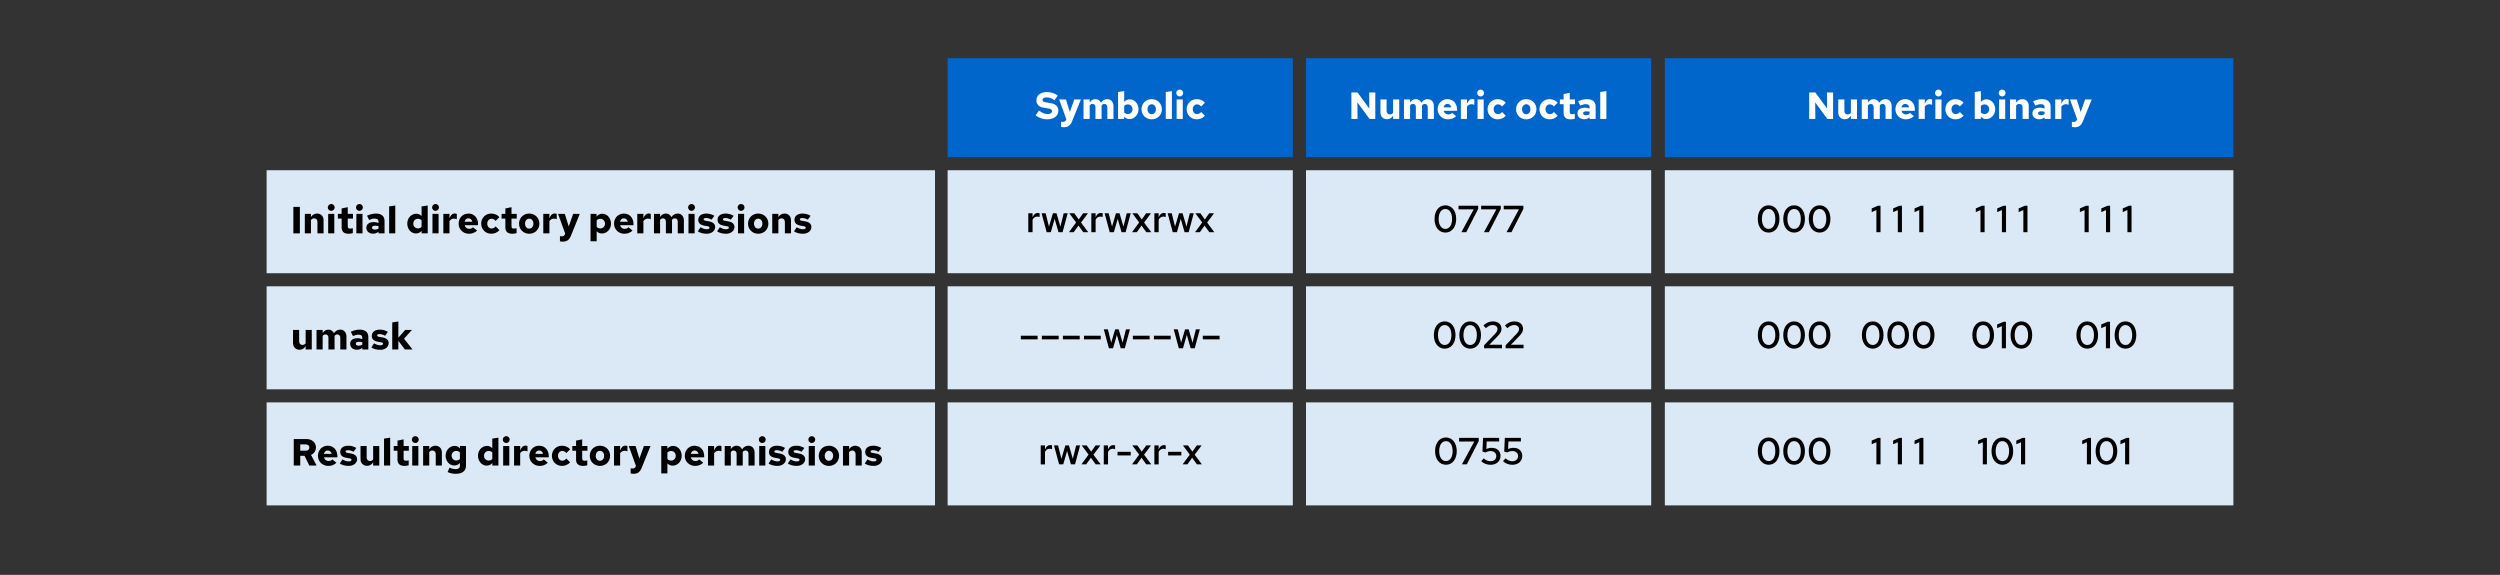 <?xml version="1.0" encoding="UTF-8"?>
<svg id="uuid-f5803be9-4a01-4645-b1e4-df9f7aa25c1b" data-name="Layer 1" xmlns="http://www.w3.org/2000/svg" width="595.276" height="136.889" viewBox="0 0 595.276 136.889">
  <rect x="0" y="0" width="595.276" height="136.889" fill="#333333" stroke="none"/>
  <defs>
    <style>
      .uuid-2012c5b2-14c8-4f29-b726-b9af5cc392a8 {
        fill: #06c;
      }

      .uuid-f9e16466-c1eb-4262-a229-f44938c4d805 {
        fill: #fff;
      }

      .uuid-9f588340-1b85-416b-88c8-f52c2b9d25b6 {
        fill: #dbe8f5;
      }
    </style>
  </defs>
  <rect class="uuid-2012c5b2-14c8-4f29-b726-b9af5cc392a8" x="225.637" y="13.859" width="82.195" height="23.559"/>
  <g>
    <path class="uuid-f9e16466-c1eb-4262-a229-f44938c4d805" d="m246.592,27.468l.792-1.143c.873.612,1.422.837,2.043.837.666,0,1.071-.271,1.071-.667,0-.369-.216-.549-.828-.657l-1.341-.234c-1-.171-1.548-.801-1.548-1.692,0-1.225.936-1.99,2.502-1.99.972,0,1.936.315,2.584.828l-.783,1.125c-.612-.468-1.215-.693-1.882-.693-.612,0-.963.252-.963.594,0,.324.207.486.711.576l1.26.216c1.18.198,1.801.819,1.801,1.782,0,1.233-1.044,2.071-2.692,2.071-1,0-1.891-.333-2.728-.955Z"/>
    <path class="uuid-f9e16466-c1eb-4262-a229-f44938c4d805" d="m252.649,30.223v-1.224c.108.018.261.036.432.036.396,0,.612-.162.756-.468l.072-.153-1.71-4.735h1.611l.927,2.998,1.062-2.998h1.575l-2.088,5.167c-.432,1.062-.963,1.45-2.035,1.45-.171,0-.405-.027-.603-.072Z"/>
    <path class="uuid-f9e16466-c1eb-4262-a229-f44938c4d805" d="m258.005,23.678h1.458v.738c.342-.531.811-.81,1.377-.81.604,0,1.081.333,1.306.864.36-.558.882-.864,1.521-.864.855,0,1.458.675,1.458,1.629v3.088h-1.458v-2.8c0-.468-.279-.774-.693-.774-.27,0-.486.108-.675.351v3.223h-1.458v-2.8c0-.468-.279-.774-.693-.774-.27,0-.495.117-.685.36v3.214h-1.458v-4.646Z"/>
    <path class="uuid-f9e16466-c1eb-4262-a229-f44938c4d805" d="m266.222,21.914l1.458-.225v2.583c.306-.378.811-.621,1.36-.621,1.143,0,2.052,1.053,2.052,2.359s-.954,2.34-2.161,2.34c-.504,0-.954-.216-1.269-.594v.567h-1.44v-6.41Zm3.439,4.087c0-.657-.478-1.143-1.107-1.143-.36,0-.639.126-.874.378v1.548c.225.234.531.369.874.369.639,0,1.107-.486,1.107-1.152Z"/>
    <path class="uuid-f9e16466-c1eb-4262-a229-f44938c4d805" d="m271.81,26.01c0-1.369,1.044-2.404,2.422-2.404s2.422,1.035,2.422,2.404-1.044,2.403-2.422,2.403-2.422-1.035-2.422-2.403Zm3.421,0c0-.693-.414-1.188-1-1.188s-.999.495-.999,1.188.414,1.188.999,1.188,1-.495,1-1.188Z"/>
    <path class="uuid-f9e16466-c1eb-4262-a229-f44938c4d805" d="m277.58,21.914l1.458-.225v6.635h-1.458v-6.41Z"/>
    <path class="uuid-f9e16466-c1eb-4262-a229-f44938c4d805" d="m280.081,22.148c0-.45.369-.819.819-.819s.819.369.819.819-.369.819-.819.819-.819-.369-.819-.819Zm.09,1.53h1.458v4.646h-1.458v-4.646Z"/>
    <path class="uuid-f9e16466-c1eb-4262-a229-f44938c4d805" d="m282.556,26.01c0-1.359,1.045-2.404,2.404-2.404.765,0,1.467.306,1.936.855l-.892.892c-.297-.351-.594-.504-.99-.504-.576,0-1.009.495-1.009,1.162s.433,1.161,1.009,1.161c.396,0,.693-.153.99-.504l.892.891c-.469.549-1.171.855-1.936.855-1.359,0-2.404-1.044-2.404-2.403Z"/>
  </g>
  <rect class="uuid-2012c5b2-14c8-4f29-b726-b9af5cc392a8" x="310.973" y="13.859" width="82.195" height="23.559"/>
  <g>
    <path class="uuid-f9e16466-c1eb-4262-a229-f44938c4d805" d="m321.781,22.022h1.459l2.8,3.817-.027-3.817h1.459v6.302h-1.369l-2.89-3.943.027,3.943h-1.459v-6.302Z"/>
    <path class="uuid-f9e16466-c1eb-4262-a229-f44938c4d805" d="m328.702,26.811v-3.133h1.459v2.71c0,.522.306.864.773.864.315,0,.567-.126.774-.387v-3.187h1.459v4.646h-1.459v-.756c-.36.541-.864.829-1.467.829-.9,0-1.54-.657-1.54-1.585Z"/>
    <path class="uuid-f9e16466-c1eb-4262-a229-f44938c4d805" d="m334.3,23.678h1.458v.738c.342-.531.811-.81,1.377-.81.604,0,1.081.333,1.306.864.36-.558.883-.864,1.521-.864.855,0,1.459.675,1.459,1.629v3.088h-1.459v-2.8c0-.468-.279-.774-.693-.774-.27,0-.486.108-.675.351v3.223h-1.459v-2.8c0-.468-.278-.774-.692-.774-.271,0-.495.117-.685.36v3.214h-1.458v-4.646Z"/>
    <path class="uuid-f9e16466-c1eb-4262-a229-f44938c4d805" d="m342.31,26.01c0-1.359,1.009-2.404,2.341-2.404,1.341,0,2.286,1.017,2.286,2.458v.315h-3.195c.135.522.558.873,1.089.873.388,0,.712-.135.919-.387l.963.801c-.604.531-1.17.747-1.953.747-1.369,0-2.449-1.053-2.449-2.403Zm3.277-.459c-.126-.495-.478-.81-.945-.81-.459,0-.783.297-.9.81h1.846Z"/>
    <path class="uuid-f9e16466-c1eb-4262-a229-f44938c4d805" d="m347.845,23.678h1.458v1.053c.297-.774.711-1.143,1.261-1.143.207.009.306.027.485.117v1.251c-.18-.09-.432-.144-.684-.144-.433,0-.828.225-1.062.576v2.935h-1.458v-4.646Z"/>
    <path class="uuid-f9e16466-c1eb-4262-a229-f44938c4d805" d="m351.733,22.148c0-.45.369-.819.819-.819s.819.369.819.819-.369.819-.819.819-.819-.369-.819-.819Zm.09,1.53h1.458v4.646h-1.458v-4.646Z"/>
    <path class="uuid-f9e16466-c1eb-4262-a229-f44938c4d805" d="m354.208,26.01c0-1.359,1.044-2.404,2.403-2.404.766,0,1.468.306,1.936.855l-.891.892c-.297-.351-.595-.504-.99-.504-.576,0-1.009.495-1.009,1.162s.433,1.161,1.009,1.161c.396,0,.693-.153.99-.504l.891.891c-.468.549-1.17.855-1.936.855-1.359,0-2.403-1.044-2.403-2.403Z"/>
    <path class="uuid-f9e16466-c1eb-4262-a229-f44938c4d805" d="m360.994,26.01c0-1.369,1.044-2.404,2.422-2.404s2.422,1.035,2.422,2.404-1.045,2.403-2.422,2.403-2.422-1.035-2.422-2.403Zm3.421,0c0-.693-.414-1.188-.999-1.188s-.999.495-.999,1.188.414,1.188.999,1.188.999-.495.999-1.188Z"/>
    <path class="uuid-f9e16466-c1eb-4262-a229-f44938c4d805" d="m366.556,26.01c0-1.359,1.044-2.404,2.403-2.404.766,0,1.468.306,1.936.855l-.891.892c-.298-.351-.595-.504-.991-.504-.576,0-1.008.495-1.008,1.162s.432,1.161,1.008,1.161c.396,0,.693-.153.991-.504l.891.891c-.468.549-1.17.855-1.936.855-1.359,0-2.403-1.044-2.403-2.403Z"/>
    <path class="uuid-f9e16466-c1eb-4262-a229-f44938c4d805" d="m372.316,26.92v-2.116h-.9v-1.125h.9v-1.287l1.458-.297v1.584h1.242v1.125h-1.242v1.828c0,.414.162.558.612.558.171,0,.306-.018.594-.099v1.179c-.27.081-.702.144-.999.144-1.099,0-1.665-.504-1.665-1.494Z"/>
    <path class="uuid-f9e16466-c1eb-4262-a229-f44938c4d805" d="m375.61,26.991c0-.855.666-1.35,1.81-1.35.333,0,.666.063,1.08.216v-.378c0-.45-.297-.675-.919-.675-.351,0-.765.099-1.305.324l-.505-1.018c.766-.342,1.45-.504,2.134-.504,1.288,0,2.035.639,2.035,1.747v2.971h-1.44v-.405c-.405.342-.793.478-1.288.478-.944,0-1.602-.576-1.602-1.405Zm2.052.441c.307,0,.586-.081.838-.234v-.594c-.271-.063-.531-.099-.802-.099-.477,0-.747.162-.747.459s.261.468.711.468Z"/>
    <path class="uuid-f9e16466-c1eb-4262-a229-f44938c4d805" d="m381.037,21.914l1.458-.225v6.635h-1.458v-6.41Z"/>
  </g>
  <rect class="uuid-2012c5b2-14c8-4f29-b726-b9af5cc392a8" x="396.417" y="13.859" width="135.375" height="23.559"/>
  <rect class="uuid-9f588340-1b85-416b-88c8-f52c2b9d25b6" x="225.637" y="40.533" width="82.195" height="24.525"/>
  <rect class="uuid-9f588340-1b85-416b-88c8-f52c2b9d25b6" x="310.973" y="40.533" width="82.195" height="24.525"/>
  <rect class="uuid-9f588340-1b85-416b-88c8-f52c2b9d25b6" x="396.417" y="40.533" width="135.375" height="24.525"/>
  <rect class="uuid-9f588340-1b85-416b-88c8-f52c2b9d25b6" x="225.637" y="68.173" width="82.195" height="24.525"/>
  <rect class="uuid-9f588340-1b85-416b-88c8-f52c2b9d25b6" x="310.973" y="68.173" width="82.195" height="24.525"/>
  <rect class="uuid-9f588340-1b85-416b-88c8-f52c2b9d25b6" x="396.417" y="68.173" width="135.375" height="24.525"/>
  <rect class="uuid-9f588340-1b85-416b-88c8-f52c2b9d25b6" x="225.637" y="95.813" width="82.195" height="24.525"/>
  <rect class="uuid-9f588340-1b85-416b-88c8-f52c2b9d25b6" x="310.973" y="95.813" width="82.195" height="24.525"/>
  <rect class="uuid-9f588340-1b85-416b-88c8-f52c2b9d25b6" x="396.417" y="95.813" width="135.375" height="24.525"/>
  <rect class="uuid-9f588340-1b85-416b-88c8-f52c2b9d25b6" x="63.483" y="40.533" width="159.154" height="24.525"/>
  <rect class="uuid-9f588340-1b85-416b-88c8-f52c2b9d25b6" x="63.483" y="68.173" width="159.154" height="24.525"/>
  <rect class="uuid-9f588340-1b85-416b-88c8-f52c2b9d25b6" x="63.483" y="95.813" width="159.154" height="24.525"/>
  <g>
    <path class="uuid-f9e16466-c1eb-4262-a229-f44938c4d805" d="m430.788,22.022h1.459l2.8,3.817-.027-3.817h1.459v6.302h-1.369l-2.89-3.943.027,3.943h-1.459v-6.302Z"/>
    <path class="uuid-f9e16466-c1eb-4262-a229-f44938c4d805" d="m437.708,26.811v-3.133h1.459v2.71c0,.522.306.864.773.864.315,0,.567-.126.774-.387v-3.187h1.459v4.646h-1.459v-.756c-.36.541-.864.829-1.467.829-.9,0-1.54-.657-1.54-1.585Z"/>
    <path class="uuid-f9e16466-c1eb-4262-a229-f44938c4d805" d="m443.307,23.678h1.458v.738c.342-.531.811-.81,1.377-.81.604,0,1.081.333,1.306.864.36-.558.883-.864,1.521-.864.855,0,1.459.675,1.459,1.629v3.088h-1.459v-2.8c0-.468-.279-.774-.693-.774-.27,0-.486.108-.675.351v3.223h-1.459v-2.8c0-.468-.278-.774-.692-.774-.271,0-.495.117-.685.36v3.214h-1.458v-4.646Z"/>
    <path class="uuid-f9e16466-c1eb-4262-a229-f44938c4d805" d="m451.317,26.01c0-1.359,1.009-2.404,2.341-2.404,1.341,0,2.286,1.017,2.286,2.458v.315h-3.195c.135.522.558.873,1.089.873.388,0,.712-.135.919-.387l.963.801c-.604.531-1.17.747-1.953.747-1.369,0-2.449-1.053-2.449-2.403Zm3.277-.459c-.126-.495-.478-.81-.945-.81-.459,0-.783.297-.9.81h1.846Z"/>
    <path class="uuid-f9e16466-c1eb-4262-a229-f44938c4d805" d="m456.852,23.678h1.458v1.053c.297-.774.711-1.143,1.261-1.143.207.009.306.027.485.117v1.251c-.18-.09-.432-.144-.684-.144-.433,0-.828.225-1.062.576v2.935h-1.458v-4.646Z"/>
    <path class="uuid-f9e16466-c1eb-4262-a229-f44938c4d805" d="m460.74,22.148c0-.45.369-.819.819-.819s.819.369.819.819-.369.819-.819.819-.819-.369-.819-.819Zm.09,1.53h1.458v4.646h-1.458v-4.646Z"/>
    <path class="uuid-f9e16466-c1eb-4262-a229-f44938c4d805" d="m463.214,26.01c0-1.359,1.044-2.404,2.403-2.404.766,0,1.468.306,1.936.855l-.891.892c-.297-.351-.595-.504-.99-.504-.576,0-1.009.495-1.009,1.162s.433,1.161,1.009,1.161c.396,0,.693-.153.99-.504l.891.891c-.468.549-1.17.855-1.936.855-1.359,0-2.403-1.044-2.403-2.403Z"/>
    <path class="uuid-f9e16466-c1eb-4262-a229-f44938c4d805" d="m470.208,21.914l1.458-.225v2.583c.307-.378.811-.621,1.36-.621,1.143,0,2.052,1.053,2.052,2.359s-.954,2.34-2.16,2.34c-.504,0-.954-.216-1.27-.594v.567h-1.44v-6.41Zm3.439,4.087c0-.657-.478-1.143-1.107-1.143-.36,0-.64.126-.874.378v1.548c.226.234.531.369.874.369.639,0,1.107-.486,1.107-1.152Z"/>
    <path class="uuid-f9e16466-c1eb-4262-a229-f44938c4d805" d="m475.914,22.148c0-.45.369-.819.819-.819s.819.369.819.819-.369.819-.819.819-.819-.369-.819-.819Zm.09,1.53h1.458v4.646h-1.458v-4.646Z"/>
    <path class="uuid-f9e16466-c1eb-4262-a229-f44938c4d805" d="m478.595,23.678h1.458v.756c.36-.54.865-.828,1.468-.828.9,0,1.54.657,1.54,1.584v3.133h-1.459v-2.71c0-.522-.306-.864-.773-.864-.315,0-.567.126-.775.387v3.187h-1.458v-4.646Z"/>
    <path class="uuid-f9e16466-c1eb-4262-a229-f44938c4d805" d="m483.942,26.991c0-.855.666-1.35,1.81-1.35.333,0,.666.063,1.08.216v-.378c0-.45-.297-.675-.919-.675-.351,0-.765.099-1.305.324l-.505-1.018c.766-.342,1.45-.504,2.134-.504,1.288,0,2.035.639,2.035,1.747v2.971h-1.44v-.405c-.405.342-.793.478-1.288.478-.944,0-1.602-.576-1.602-1.405Zm2.052.441c.307,0,.586-.081.838-.234v-.594c-.271-.063-.531-.099-.802-.099-.477,0-.747.162-.747.459s.261.468.711.468Z"/>
    <path class="uuid-f9e16466-c1eb-4262-a229-f44938c4d805" d="m489.369,23.678h1.458v1.053c.297-.774.712-1.143,1.261-1.143.207.009.306.027.486.117v1.251c-.181-.09-.433-.144-.685-.144-.432,0-.828.225-1.062.576v2.935h-1.458v-4.646Z"/>
    <path class="uuid-f9e16466-c1eb-4262-a229-f44938c4d805" d="m493.336,30.223v-1.224c.108.018.262.036.433.036.396,0,.612-.162.756-.468l.072-.153-1.711-4.735h1.612l.927,2.998,1.062-2.998h1.575l-2.089,5.167c-.432,1.062-.963,1.45-2.034,1.45-.171,0-.405-.027-.604-.072Z"/>
  </g>
  <g>
    <path d="m69.852,49.264h1.548v6.302h-1.548v-6.302Z"/>
    <path d="m72.579,50.92h1.458v.756c.36-.54.864-.828,1.468-.828.9,0,1.54.657,1.54,1.584v3.133h-1.458v-2.71c0-.522-.306-.864-.774-.864-.315,0-.567.126-.774.387v3.187h-1.458v-4.646Z"/>
    <path d="m78.051,49.39c0-.45.369-.819.819-.819s.819.369.819.819-.369.819-.819.819-.819-.369-.819-.819Zm.09,1.53h1.458v4.646h-1.458v-4.646Z"/>
    <path d="m81.345,54.161v-2.116h-.9v-1.125h.9v-1.287l1.458-.297v1.584h1.243v1.125h-1.243v1.828c0,.414.162.558.612.558.171,0,.306-.018.594-.099v1.179c-.27.081-.702.144-1,.144-1.098,0-1.666-.504-1.666-1.494Z"/>
    <path d="m84.765,49.39c0-.45.369-.819.819-.819s.819.369.819.819-.369.819-.819.819-.819-.369-.819-.819Zm.09,1.53h1.458v4.646h-1.458v-4.646Z"/>
    <path d="m87.23,54.233c0-.855.666-1.35,1.81-1.35.333,0,.666.063,1.081.216v-.378c0-.45-.297-.675-.918-.675-.351,0-.765.099-1.306.324l-.504-1.018c.765-.342,1.449-.504,2.134-.504,1.287,0,2.035.639,2.035,1.747v2.971h-1.44v-.405c-.405.342-.792.478-1.288.478-.945,0-1.603-.576-1.603-1.405Zm2.053.441c.306,0,.585-.081.837-.234v-.594c-.271-.063-.531-.099-.801-.099-.478,0-.748.162-.748.459s.261.468.711.468Z"/>
    <path d="m92.658,49.155l1.458-.225v6.635h-1.458v-6.41Z"/>
    <path d="m96.977,53.234c0-1.306.955-2.341,2.161-2.341.486,0,.927.198,1.242.558v-2.296l1.458-.225v6.635h-1.44v-.603c-.306.387-.819.63-1.369.63-1.143,0-2.053-1.053-2.053-2.358Zm3.403.783v-1.566c-.225-.234-.531-.36-.864-.36-.639,0-1.107.486-1.107,1.152,0,.657.477,1.144,1.107,1.144.351,0,.639-.126.864-.369Z"/>
    <path d="m102.881,49.39c0-.45.369-.819.819-.819s.819.369.819.819-.369.819-.819.819-.819-.369-.819-.819Zm.09,1.53h1.458v4.646h-1.458v-4.646Z"/>
    <path d="m105.563,50.92h1.458v1.053c.297-.774.711-1.143,1.261-1.143.207.009.306.027.486.117v1.251c-.18-.09-.432-.144-.684-.144-.432,0-.828.225-1.062.576v2.935h-1.458v-4.646Z"/>
    <path d="m109.2,53.252c0-1.359,1.008-2.404,2.34-2.404,1.341,0,2.287,1.017,2.287,2.458v.315h-3.196c.135.522.558.873,1.089.873.387,0,.711-.135.918-.387l.963.801c-.603.531-1.17.747-1.954.747-1.368,0-2.448-1.053-2.448-2.403Zm3.277-.459c-.126-.495-.477-.81-.945-.81-.459,0-.783.297-.9.81h1.846Z"/>
    <path d="m114.572,53.252c0-1.359,1.044-2.404,2.404-2.404.765,0,1.468.306,1.936.855l-.891.892c-.297-.351-.594-.504-.99-.504-.576,0-1.008.495-1.008,1.162s.432,1.161,1.008,1.161c.396,0,.693-.153.99-.504l.891.891c-.468.549-1.17.855-1.936.855-1.359,0-2.404-1.044-2.404-2.403Z"/>
    <path d="m120.332,54.161v-2.116h-.9v-1.125h.9v-1.287l1.458-.297v1.584h1.243v1.125h-1.243v1.828c0,.414.162.558.612.558.171,0,.306-.018.594-.099v1.179c-.27.081-.702.144-1,.144-1.098,0-1.666-.504-1.666-1.494Z"/>
    <path d="m123.59,53.252c0-1.369,1.044-2.404,2.421-2.404s2.422,1.035,2.422,2.404-1.044,2.403-2.422,2.403-2.421-1.035-2.421-2.403Zm3.421,0c0-.693-.414-1.188-1-1.188s-.999.495-.999,1.188.414,1.188.999,1.188,1-.495,1-1.188Z"/>
    <path d="m129.359,50.92h1.458v1.053c.297-.774.711-1.143,1.261-1.143.207.009.306.027.486.117v1.251c-.18-.09-.432-.144-.684-.144-.432,0-.828.225-1.062.576v2.935h-1.458v-4.646Z"/>
    <path d="m133.328,57.465v-1.224c.108.018.261.036.432.036.396,0,.612-.162.756-.468l.072-.153-1.71-4.735h1.611l.927,2.998,1.062-2.998h1.575l-2.088,5.167c-.432,1.062-.963,1.45-2.035,1.45-.171,0-.405-.027-.603-.072Z"/>
    <path d="m140.618,50.92h1.44v.648c.306-.414.819-.675,1.377-.675,1.143,0,2.052,1.053,2.052,2.359s-.954,2.34-2.161,2.34c-.504,0-.945-.189-1.251-.54v2.395h-1.458v-6.527Zm3.439,2.323c0-.657-.478-1.143-1.107-1.143-.36,0-.639.126-.874.378v1.548c.225.234.531.369.874.369.639,0,1.107-.486,1.107-1.152Z"/>
    <path d="m146.207,53.252c0-1.359,1.009-2.404,2.341-2.404,1.341,0,2.287,1.017,2.287,2.458v.315h-3.196c.135.522.558.873,1.089.873.387,0,.711-.135.918-.387l.963.801c-.603.531-1.17.747-1.953.747-1.369,0-2.449-1.053-2.449-2.403Zm3.277-.459c-.126-.495-.477-.81-.945-.81-.459,0-.783.297-.9.81h1.846Z"/>
    <path d="m151.742,50.92h1.458v1.053c.297-.774.711-1.143,1.261-1.143.207.009.306.027.486.117v1.251c-.18-.09-.432-.144-.684-.144-.432,0-.828.225-1.062.576v2.935h-1.458v-4.646Z"/>
    <path d="m155.72,50.92h1.458v.738c.342-.531.811-.81,1.377-.81.604,0,1.081.333,1.306.864.36-.558.882-.864,1.521-.864.855,0,1.458.675,1.458,1.629v3.088h-1.458v-2.8c0-.468-.279-.774-.693-.774-.27,0-.486.108-.675.351v3.223h-1.458v-2.8c0-.468-.279-.774-.693-.774-.27,0-.495.117-.685.36v3.214h-1.458v-4.646Z"/>
    <path d="m163.846,49.39c0-.45.369-.819.819-.819s.819.369.819.819-.369.819-.819.819-.819-.369-.819-.819Zm.09,1.53h1.458v4.646h-1.458v-4.646Z"/>
    <path d="m166.15,55.089l.639-.972c.667.351,1.044.468,1.495.468.414,0,.666-.144.666-.378,0-.18-.135-.279-.432-.333l-.891-.162c-.9-.171-1.369-.63-1.369-1.351,0-.945.729-1.512,1.945-1.512.648,0,1.288.18,1.891.531l-.667.927c-.468-.271-.9-.396-1.332-.396-.351,0-.558.117-.558.315,0,.189.117.27.477.333l.873.162c.918.171,1.396.639,1.396,1.341,0,.909-.855,1.593-1.999,1.593-.846,0-1.594-.198-2.134-.567Z"/>
    <path d="m170.749,55.089l.639-.972c.667.351,1.044.468,1.495.468.414,0,.666-.144.666-.378,0-.18-.135-.279-.432-.333l-.891-.162c-.9-.171-1.369-.63-1.369-1.351,0-.945.729-1.512,1.945-1.512.648,0,1.288.18,1.891.531l-.667.927c-.468-.271-.9-.396-1.332-.396-.351,0-.558.117-.558.315,0,.189.117.27.477.333l.873.162c.918.171,1.396.639,1.396,1.341,0,.909-.855,1.593-1.999,1.593-.846,0-1.594-.198-2.134-.567Z"/>
    <path d="m175.636,49.39c0-.45.369-.819.819-.819s.819.369.819.819-.369.819-.819.819-.819-.369-.819-.819Zm.09,1.53h1.458v4.646h-1.458v-4.646Z"/>
    <path d="m178.111,53.252c0-1.369,1.044-2.404,2.422-2.404s2.422,1.035,2.422,2.404-1.044,2.403-2.422,2.403-2.422-1.035-2.422-2.403Zm3.421,0c0-.693-.414-1.188-1-1.188s-.999.495-.999,1.188.414,1.188.999,1.188,1-.495,1-1.188Z"/>
    <path d="m183.88,50.92h1.458v.756c.36-.54.864-.828,1.468-.828.9,0,1.54.657,1.54,1.584v3.133h-1.458v-2.71c0-.522-.306-.864-.774-.864-.315,0-.567.126-.774.387v3.187h-1.458v-4.646Z"/>
    <path d="m189.064,55.089l.639-.972c.667.351,1.044.468,1.495.468.414,0,.666-.144.666-.378,0-.18-.135-.279-.432-.333l-.891-.162c-.9-.171-1.369-.63-1.369-1.351,0-.945.729-1.512,1.945-1.512.648,0,1.287.18,1.891.531l-.667.927c-.468-.271-.9-.396-1.332-.396-.351,0-.558.117-.558.315,0,.189.117.27.477.333l.873.162c.918.171,1.396.639,1.396,1.341,0,.909-.855,1.593-1.999,1.593-.846,0-1.594-.198-2.134-.567Z"/>
  </g>
  <g>
    <path d="m244.847,50.778h1.017v.972c.252-.684.684-1.053,1.242-1.053.171.009.288.027.441.09v.892c-.162-.063-.369-.108-.558-.108-.495,0-.9.279-1.125.748v2.971h-1.017v-4.51Z"/>
    <path d="m248.006,50.778h.972l.792,3.178.936-3.178h.855l.927,3.178.792-3.178h.945l-1.215,4.51h-.972l-.918-3.178-.909,3.178h-.99l-1.215-4.51Z"/>
    <path d="m256.232,52.966l-1.629-2.188h1.197l1.053,1.485,1.053-1.485h1.144l-1.647,2.214,1.719,2.296h-1.188l-1.135-1.576-1.134,1.576h-1.134l1.702-2.323Z"/>
    <path d="m259.859,50.778h1.017v.972c.252-.684.684-1.053,1.242-1.053.171.009.288.027.441.09v.892c-.162-.063-.369-.108-.558-.108-.495,0-.9.279-1.125.748v2.971h-1.017v-4.51Z"/>
    <path d="m263.018,50.778h.972l.792,3.178.936-3.178h.855l.927,3.178.792-3.178h.945l-1.215,4.51h-.972l-.918-3.178-.909,3.178h-.99l-1.215-4.51Z"/>
    <path d="m271.244,52.966l-1.629-2.188h1.197l1.053,1.485,1.053-1.485h1.144l-1.647,2.214,1.719,2.296h-1.188l-1.135-1.576-1.134,1.576h-1.134l1.702-2.323Z"/>
    <path d="m274.871,50.778h1.017v.972c.252-.684.684-1.053,1.242-1.053.171.009.288.027.441.09v.892c-.162-.063-.369-.108-.558-.108-.495,0-.9.279-1.125.748v2.971h-1.017v-4.51Z"/>
    <path d="m278.029,50.778h.972l.792,3.178.936-3.178h.855l.927,3.178.792-3.178h.945l-1.215,4.51h-.972l-.918-3.178-.909,3.178h-.99l-1.215-4.51Z"/>
    <path d="m286.255,52.966l-1.629-2.188h1.197l1.053,1.485,1.053-1.485h1.144l-1.647,2.214,1.719,2.296h-1.188l-1.135-1.576-1.134,1.576h-1.134l1.702-2.323Z"/>
  </g>
  <g>
    <path d="m247.808,106.059h1.017v.972c.252-.684.684-1.053,1.242-1.053.171.009.288.027.441.09v.892c-.162-.063-.369-.108-.558-.108-.495,0-.9.279-1.125.748v2.971h-1.017v-4.51Z"/>
    <path d="m250.967,106.059h.972l.792,3.178.936-3.178h.855l.927,3.178.792-3.178h.945l-1.215,4.51h-.972l-.918-3.178-.909,3.178h-.99l-1.215-4.51Z"/>
    <path d="m259.193,108.246l-1.629-2.188h1.197l1.053,1.485,1.053-1.485h1.144l-1.647,2.214,1.719,2.296h-1.188l-1.135-1.576-1.134,1.576h-1.134l1.702-2.323Z"/>
    <path d="m262.82,106.059h1.017v.972c.252-.684.684-1.053,1.242-1.053.171.009.288.027.441.09v.892c-.162-.063-.369-.108-.558-.108-.495,0-.9.279-1.125.748v2.971h-1.017v-4.51Z"/>
    <path d="m266.096,107.58h3.142v.864h-3.142v-.864Z"/>
    <path d="m271.244,108.246l-1.629-2.188h1.197l1.053,1.485,1.053-1.485h1.144l-1.647,2.214,1.719,2.296h-1.188l-1.134-1.576-1.135,1.576h-1.134l1.702-2.323Z"/>
    <path d="m274.871,106.059h1.017v.972c.252-.684.684-1.053,1.242-1.053.171.009.288.027.441.09v.892c-.162-.063-.369-.108-.558-.108-.495,0-.9.279-1.125.748v2.971h-1.017v-4.51Z"/>
    <path d="m278.146,107.58h3.142v.864h-3.142v-.864Z"/>
    <path d="m283.295,108.246l-1.629-2.188h1.197l1.053,1.485,1.053-1.485h1.144l-1.647,2.214,1.719,2.296h-1.188l-1.134-1.576-1.135,1.576h-1.134l1.702-2.323Z"/>
  </g>
  <g>
    <path d="m243.069,79.94h3.998v.864h-3.998v-.864Z"/>
    <path d="m248.082,79.94h3.998v.864h-3.998v-.864Z"/>
    <path d="m253.096,79.94h3.997v.864h-3.997v-.864Z"/>
    <path d="m258.108,79.94h3.997v.864h-3.997v-.864Z"/>
    <path d="m262.824,78.419h.972l.792,3.178.936-3.178h.855l.927,3.178.792-3.178h.945l-1.215,4.51h-.972l-.918-3.178-.909,3.178h-.99l-1.215-4.51Z"/>
    <path d="m269.745,79.94h3.998v.864h-3.998v-.864Z"/>
    <path d="m274.758,79.94h3.998v.864h-3.998v-.864Z"/>
    <path d="m279.474,78.419h.972l.792,3.178.936-3.178h.855l.927,3.178.792-3.178h.945l-1.215,4.51h-.972l-.918-3.178-.909,3.178h-.99l-1.215-4.51Z"/>
    <path d="m286.395,79.94h3.998v.864h-3.998v-.864Z"/>
  </g>
  <g>
    <path d="m341.577,52.138c0-1.936,1.053-3.25,2.583-3.25s2.575,1.314,2.575,3.25-1.044,3.241-2.575,3.241-2.583-1.314-2.583-3.241Zm4.177,0c0-1.45-.621-2.377-1.594-2.377s-1.602.927-1.602,2.377c0,1.44.63,2.368,1.602,2.368s1.594-.927,1.594-2.368Z"/>
    <path d="m350.911,49.851h-3.619v-.864h4.681v.747l-2.845,5.555h-1.161l2.944-5.438Z"/>
    <path d="m356.292,49.851h-3.619v-.864h4.681v.747l-2.845,5.555h-1.161l2.944-5.438Z"/>
    <path d="m361.674,49.851h-3.619v-.864h4.681v.747l-2.845,5.555h-1.161l2.944-5.438Z"/>
  </g>
  <g>
    <path d="m418.548,52.138c0-1.936,1.053-3.25,2.583-3.25s2.575,1.314,2.575,3.25-1.044,3.241-2.575,3.241-2.583-1.314-2.583-3.241Zm4.177,0c0-1.45-.621-2.377-1.594-2.377s-1.602.927-1.602,2.377c0,1.44.63,2.368,1.602,2.368s1.594-.927,1.594-2.368Z"/>
    <path d="m424.614,52.138c0-1.936,1.054-3.25,2.584-3.25s2.575,1.314,2.575,3.25-1.045,3.241-2.575,3.241-2.584-1.314-2.584-3.241Zm4.178,0c0-1.45-.621-2.377-1.594-2.377s-1.603.927-1.603,2.377c0,1.44.63,2.368,1.603,2.368s1.594-.927,1.594-2.368Z"/>
    <path d="m430.68,52.138c0-1.936,1.053-3.25,2.583-3.25s2.575,1.314,2.575,3.25-1.044,3.241-2.575,3.241-2.583-1.314-2.583-3.241Zm4.177,0c0-1.45-.621-2.377-1.594-2.377s-1.602.927-1.602,2.377c0,1.44.63,2.368,1.602,2.368s1.594-.927,1.594-2.368Z"/>
  </g>
  <g>
    <path d="m446.789,50.022l-1.117.477v-.873l1.477-.639h.621v6.302h-.98v-5.267Z"/>
    <path d="m451.891,50.022l-1.116.477v-.873l1.477-.639h.621v6.302h-.981v-5.267Z"/>
    <path d="m456.994,50.022l-1.116.477v-.873l1.477-.639h.621v6.302h-.981v-5.267Z"/>
  </g>
  <g>
    <path d="m471.572,50.022l-1.116.477v-.873l1.477-.639h.621v6.302h-.981v-5.267Z"/>
    <path d="m476.675,50.022l-1.116.477v-.873l1.477-.639h.621v6.302h-.981v-5.267Z"/>
    <path d="m481.778,50.022l-1.116.477v-.873l1.477-.639h.621v6.302h-.981v-5.267Z"/>
  </g>
  <g>
    <path d="m496.356,50.022l-1.116.477v-.873l1.477-.639h.621v6.302h-.981v-5.267Z"/>
    <path d="m501.458,50.022l-1.116.477v-.873l1.477-.639h.621v6.302h-.981v-5.267Z"/>
    <path d="m506.561,50.022l-1.116.477v-.873l1.477-.639h.621v6.302h-.981v-5.267Z"/>
  </g>
  <g>
    <path d="m418.548,79.778c0-1.936,1.053-3.25,2.583-3.25s2.575,1.314,2.575,3.25c0,1.926-1.044,3.24-2.575,3.24s-2.583-1.314-2.583-3.24Zm4.177,0c0-1.45-.621-2.377-1.594-2.377s-1.602.927-1.602,2.377c0,1.44.63,2.367,1.602,2.367s1.594-.927,1.594-2.367Z"/>
    <path d="m424.614,79.778c0-1.936,1.054-3.25,2.584-3.25s2.575,1.314,2.575,3.25c0,1.926-1.045,3.24-2.575,3.24s-2.584-1.314-2.584-3.24Zm4.178,0c0-1.45-.621-2.377-1.594-2.377s-1.603.927-1.603,2.377c0,1.44.63,2.367,1.603,2.367s1.594-.927,1.594-2.367Z"/>
    <path d="m430.68,79.778c0-1.936,1.053-3.25,2.583-3.25s2.575,1.314,2.575,3.25c0,1.926-1.044,3.24-2.575,3.24s-2.583-1.314-2.583-3.24Zm4.177,0c0-1.45-.621-2.377-1.594-2.377s-1.602.927-1.602,2.377c0,1.44.63,2.367,1.602,2.367s1.594-.927,1.594-2.367Z"/>
  </g>
  <g>
    <path d="m443.332,79.778c0-1.936,1.054-3.25,2.584-3.25s2.575,1.314,2.575,3.25c0,1.926-1.044,3.24-2.575,3.24s-2.584-1.314-2.584-3.24Zm4.178,0c0-1.45-.621-2.377-1.594-2.377s-1.602.927-1.602,2.377c0,1.44.629,2.367,1.602,2.367s1.594-.927,1.594-2.367Z"/>
    <path d="m449.398,79.778c0-1.936,1.053-3.25,2.584-3.25s2.574,1.314,2.574,3.25c0,1.926-1.044,3.24-2.574,3.24s-2.584-1.314-2.584-3.24Zm4.178,0c0-1.45-.621-2.377-1.594-2.377s-1.603.927-1.603,2.377c0,1.44.63,2.367,1.603,2.367s1.594-.927,1.594-2.367Z"/>
    <path d="m455.464,79.778c0-1.936,1.053-3.25,2.583-3.25s2.575,1.314,2.575,3.25c0,1.926-1.045,3.24-2.575,3.24s-2.583-1.314-2.583-3.24Zm4.177,0c0-1.45-.621-2.377-1.594-2.377s-1.603.927-1.603,2.377c0,1.44.631,2.367,1.603,2.367s1.594-.927,1.594-2.367Z"/>
  </g>
  <g>
    <path d="m469.632,79.778c0-1.936,1.054-3.25,2.584-3.25s2.575,1.314,2.575,3.25c0,1.926-1.045,3.24-2.575,3.24s-2.584-1.314-2.584-3.24Zm4.178,0c0-1.45-.621-2.377-1.594-2.377s-1.603.927-1.603,2.377c0,1.44.63,2.367,1.603,2.367s1.594-.927,1.594-2.367Z"/>
    <path d="m476.653,77.662l-1.116.478v-.873l1.477-.64h.621v6.302h-.981v-5.267Z"/>
    <path d="m478.732,79.778c0-1.936,1.053-3.25,2.583-3.25s2.575,1.314,2.575,3.25c0,1.926-1.044,3.24-2.575,3.24s-2.583-1.314-2.583-3.24Zm4.177,0c0-1.45-.621-2.377-1.594-2.377s-1.602.927-1.602,2.377c0,1.44.63,2.367,1.602,2.367s1.594-.927,1.594-2.367Z"/>
  </g>
  <g>
    <path d="m494.417,79.778c0-1.936,1.053-3.25,2.583-3.25s2.575,1.314,2.575,3.25-1.044,3.241-2.575,3.241-2.583-1.314-2.583-3.241Zm4.177,0c0-1.45-.621-2.377-1.594-2.377s-1.602.927-1.602,2.377c0,1.44.63,2.368,1.602,2.368s1.594-.927,1.594-2.368Z"/>
    <path d="m501.436,77.662l-1.116.477v-.873l1.477-.639h.621v6.302h-.981v-5.267Z"/>
    <path d="m503.515,79.778c0-1.936,1.054-3.25,2.584-3.25s2.575,1.314,2.575,3.25-1.045,3.241-2.575,3.241-2.584-1.314-2.584-3.241Zm4.178,0c0-1.45-.621-2.377-1.594-2.377s-1.603.927-1.603,2.377c0,1.44.63,2.368,1.603,2.368s1.594-.927,1.594-2.368Z"/>
  </g>
  <g>
    <path d="m418.548,107.418c0-1.936,1.053-3.25,2.583-3.25s2.575,1.314,2.575,3.25-1.044,3.241-2.575,3.241-2.583-1.314-2.583-3.241Zm4.177,0c0-1.45-.621-2.377-1.594-2.377s-1.602.927-1.602,2.377c0,1.44.63,2.368,1.602,2.368s1.594-.927,1.594-2.368Z"/>
    <path d="m424.614,107.418c0-1.936,1.054-3.25,2.584-3.25s2.575,1.314,2.575,3.25-1.045,3.241-2.575,3.241-2.584-1.314-2.584-3.241Zm4.178,0c0-1.45-.621-2.377-1.594-2.377s-1.603.927-1.603,2.377c0,1.44.63,2.368,1.603,2.368s1.594-.927,1.594-2.368Z"/>
    <path d="m430.68,107.418c0-1.936,1.053-3.25,2.583-3.25s2.575,1.314,2.575,3.25-1.044,3.241-2.575,3.241-2.583-1.314-2.583-3.241Zm4.177,0c0-1.45-.621-2.377-1.594-2.377s-1.602.927-1.602,2.377c0,1.44.63,2.368,1.602,2.368s1.594-.927,1.594-2.368Z"/>
  </g>
  <g>
    <path d="m446.789,105.302l-1.117.477v-.873l1.477-.639h.621v6.302h-.98v-5.267Z"/>
    <path d="m451.891,105.302l-1.116.477v-.873l1.477-.639h.621v6.302h-.981v-5.267Z"/>
    <path d="m456.994,105.302l-1.116.477v-.873l1.477-.639h.621v6.302h-.981v-5.267Z"/>
  </g>
  <g>
    <path d="m472.125,105.302l-1.116.477v-.873l1.477-.639h.621v6.302h-.981v-5.267Z"/>
    <path d="m474.205,107.418c0-1.936,1.054-3.25,2.584-3.25s2.575,1.314,2.575,3.25-1.045,3.241-2.575,3.241-2.584-1.314-2.584-3.241Zm4.178,0c0-1.45-.621-2.377-1.594-2.377s-1.603.927-1.603,2.377c0,1.44.63,2.368,1.603,2.368s1.594-.927,1.594-2.368Z"/>
    <path d="m481.225,105.302l-1.116.477v-.873l1.477-.639h.621v6.302h-.981v-5.267Z"/>
  </g>
  <g>
    <path d="m496.91,105.302l-1.116.477v-.873l1.477-.639h.621v6.302h-.981v-5.267Z"/>
    <path d="m498.989,107.418c0-1.936,1.053-3.25,2.583-3.25s2.575,1.314,2.575,3.25-1.044,3.241-2.575,3.241-2.583-1.314-2.583-3.241Zm4.177,0c0-1.45-.621-2.377-1.594-2.377s-1.602.927-1.602,2.377c0,1.44.63,2.368,1.602,2.368s1.594-.927,1.594-2.368Z"/>
    <path d="m506.008,105.302l-1.116.477v-.873l1.477-.639h.621v6.302h-.981v-5.267Z"/>
  </g>
  <g>
    <path d="m341.708,107.418c0-1.936,1.053-3.25,2.583-3.25s2.575,1.314,2.575,3.25-1.044,3.241-2.575,3.241-2.583-1.314-2.583-3.241Zm4.177,0c0-1.45-.621-2.377-1.594-2.377s-1.602.927-1.602,2.377c0,1.44.63,2.368,1.602,2.368s1.594-.927,1.594-2.368Z"/>
    <path d="m351.042,105.132h-3.619v-.864h4.681v.747l-2.845,5.555h-1.161l2.944-5.438Z"/>
    <path d="m352.696,109.813l.595-.675c.54.486,1.026.685,1.656.685.802,0,1.342-.495,1.342-1.233,0-.702-.567-1.188-1.369-1.188-.414,0-.801.108-1.242.333l-.693-.207.145-3.259h3.826v.846h-2.962l-.081,1.81c.45-.216.855-.288,1.287-.288,1.252,0,2.089.765,2.089,1.899,0,1.278-.954,2.134-2.377,2.134-.846,0-1.603-.288-2.215-.855Z"/>
    <path d="m357.879,109.813l.595-.675c.54.486,1.026.685,1.656.685.802,0,1.342-.495,1.342-1.233,0-.702-.567-1.188-1.369-1.188-.414,0-.801.108-1.242.333l-.693-.207.145-3.259h3.826v.846h-2.962l-.081,1.81c.45-.216.855-.288,1.287-.288,1.252,0,2.089.765,2.089,1.899,0,1.278-.954,2.134-2.377,2.134-.846,0-1.603-.288-2.215-.855Z"/>
  </g>
  <g>
    <path d="m341.415,79.778c0-1.936,1.053-3.25,2.583-3.25s2.575,1.314,2.575,3.25-1.044,3.241-2.575,3.241-2.583-1.314-2.583-3.241Zm4.177,0c0-1.45-.621-2.377-1.594-2.377s-1.602.927-1.602,2.377c0,1.44.63,2.368,1.602,2.368s1.594-.927,1.594-2.368Z"/>
    <path d="m347.48,79.778c0-1.936,1.054-3.25,2.584-3.25s2.575,1.314,2.575,3.25-1.045,3.241-2.575,3.241-2.584-1.314-2.584-3.241Zm4.178,0c0-1.45-.621-2.377-1.594-2.377s-1.603.927-1.603,2.377c0,1.44.63,2.368,1.603,2.368s1.594-.927,1.594-2.368Z"/>
    <path d="m353.375,82.217l2.584-2.701c.459-.486.612-.801.612-1.206,0-.522-.486-.918-1.144-.918-.585,0-1.035.207-1.639.765l-.559-.675c.693-.639,1.423-.954,2.215-.954,1.233,0,2.08.702,2.08,1.729,0,.612-.217,1.053-.892,1.765l-2.008,2.07,3.017-.009v.846h-4.268v-.711Z"/>
    <path d="m358.505,82.217l2.584-2.701c.459-.486.612-.801.612-1.206,0-.522-.486-.918-1.144-.918-.585,0-1.035.207-1.639.765l-.559-.675c.693-.639,1.423-.954,2.215-.954,1.233,0,2.08.702,2.08,1.729,0,.612-.217,1.053-.892,1.765l-2.008,2.07,3.017-.009v.846h-4.268v-.711Z"/>
  </g>
  <g>
    <path d="m69.771,81.693v-3.133h1.458v2.71c0,.522.306.864.774.864.315,0,.567-.126.774-.387v-3.187h1.458v4.646h-1.458v-.756c-.36.541-.864.829-1.467.829-.9,0-1.54-.657-1.54-1.585Z"/>
    <path d="m75.369,78.56h1.458v.738c.342-.531.811-.81,1.377-.81.604,0,1.081.333,1.306.864.36-.558.882-.864,1.521-.864.855,0,1.458.675,1.458,1.629v3.088h-1.458v-2.8c0-.468-.279-.774-.693-.774-.27,0-.486.108-.675.351v3.223h-1.458v-2.8c0-.468-.279-.774-.693-.774-.27,0-.495.117-.685.36v3.214h-1.458v-4.646Z"/>
    <path d="m83.37,81.873c0-.855.666-1.35,1.81-1.35.333,0,.666.063,1.081.216v-.378c0-.45-.297-.675-.918-.675-.351,0-.765.099-1.306.324l-.504-1.018c.765-.342,1.449-.504,2.134-.504,1.287,0,2.035.639,2.035,1.747v2.971h-1.44v-.405c-.405.342-.792.478-1.288.478-.945,0-1.603-.576-1.603-1.405Zm2.053.441c.306,0,.585-.081.837-.234v-.594c-.271-.063-.531-.099-.801-.099-.478,0-.748.162-.748.459s.261.468.711.468Z"/>
    <path d="m88.418,82.729l.639-.972c.667.351,1.044.468,1.495.468.414,0,.666-.144.666-.378,0-.18-.135-.279-.432-.333l-.891-.162c-.9-.171-1.369-.63-1.369-1.351,0-.945.729-1.512,1.945-1.512.648,0,1.288.18,1.891.531l-.667.927c-.468-.271-.9-.396-1.332-.396-.351,0-.558.117-.558.315,0,.189.117.27.477.333l.873.162c.918.171,1.396.639,1.396,1.341,0,.909-.855,1.593-1.999,1.593-.846,0-1.594-.198-2.134-.567Z"/>
    <path d="m93.396,76.769l1.458-.225v3.862l1.621-1.846h1.611l-1.89,2.08,2.025,2.566h-1.818l-1.549-2.053v2.053h-1.458v-6.437Z"/>
  </g>
  <g>
    <path d="m69.942,104.544h3.061c1.296,0,2.224.837,2.224,2.007,0,.801-.459,1.45-1.17,1.765l1.323,2.53h-1.729l-1.143-2.313h-1.018v2.313h-1.548v-6.302Zm2.917,2.772c.477,0,.801-.297.801-.747s-.324-.747-.801-.747h-1.369v1.494h1.369Z"/>
    <path d="m75.702,108.532c0-1.359,1.008-2.404,2.34-2.404,1.341,0,2.287,1.017,2.287,2.458v.315h-3.196c.135.522.558.873,1.089.873.387,0,.711-.135.918-.387l.963.801c-.603.531-1.17.747-1.954.747-1.368,0-2.448-1.053-2.448-2.403Zm3.277-.459c-.126-.495-.477-.81-.945-.81-.459,0-.783.297-.9.81h1.846Z"/>
    <path d="m80.903,110.368l.639-.972c.667.351,1.044.468,1.495.468.414,0,.666-.144.666-.378,0-.18-.135-.279-.432-.333l-.891-.162c-.9-.171-1.369-.63-1.369-1.351,0-.945.729-1.512,1.945-1.512.648,0,1.287.18,1.891.531l-.667.927c-.468-.271-.9-.396-1.332-.396-.351,0-.558.117-.558.315,0,.189.117.27.477.333l.873.162c.918.171,1.396.639,1.396,1.341,0,.909-.855,1.593-1.999,1.593-.846,0-1.594-.198-2.134-.567Z"/>
    <path d="m85.845,109.333v-3.133h1.458v2.71c0,.522.306.864.774.864.315,0,.567-.126.774-.387v-3.187h1.458v4.646h-1.458v-.756c-.36.541-.864.829-1.467.829-.9,0-1.54-.657-1.54-1.585Z"/>
    <path d="m91.443,104.435l1.458-.225v6.635h-1.458v-6.41Z"/>
    <path d="m94.646,109.441v-2.116h-.9v-1.125h.9v-1.287l1.458-.297v1.584h1.243v1.125h-1.243v1.828c0,.414.162.558.612.558.171,0,.306-.018.594-.099v1.179c-.27.081-.702.144-1,.144-1.098,0-1.666-.504-1.666-1.494Z"/>
    <path d="m98.066,104.67c0-.45.369-.819.819-.819s.819.369.819.819-.369.819-.819.819-.819-.369-.819-.819Zm.09,1.53h1.458v4.646h-1.458v-4.646Z"/>
    <path d="m100.749,106.2h1.458v.756c.36-.54.864-.828,1.468-.828.9,0,1.54.657,1.54,1.584v3.133h-1.458v-2.71c0-.522-.306-.864-.774-.864-.315,0-.567.126-.774.387v3.187h-1.458v-4.646Z"/>
    <path d="m106.581,112.403l.45-1.054c.513.243.972.36,1.422.36.693,0,1.053-.288,1.053-.855v-.63c-.306.378-.81.612-1.351.612-1.143,0-2.052-1.044-2.052-2.341s.954-2.323,2.16-2.323c.496,0,.945.207,1.261.585v-.558h1.431v4.672c0,1.251-.864,1.945-2.449,1.945-.702,0-1.368-.144-1.926-.414Zm2.926-3.124v-1.548c-.225-.234-.531-.36-.864-.36-.639,0-1.107.477-1.107,1.134s.477,1.144,1.107,1.144c.351,0,.639-.126.864-.369Z"/>
    <path d="m113.816,108.514c0-1.306.954-2.341,2.16-2.341.486,0,.928.198,1.243.558v-2.296l1.458-.225v6.635h-1.44v-.603c-.306.387-.819.63-1.369.63-1.143,0-2.052-1.053-2.052-2.358Zm3.403.783v-1.566c-.225-.234-.531-.36-.864-.36-.639,0-1.107.486-1.107,1.152,0,.657.477,1.144,1.107,1.144.351,0,.639-.126.864-.369Z"/>
    <path d="m119.72,104.67c0-.45.369-.819.819-.819s.819.369.819.819-.369.819-.819.819-.819-.369-.819-.819Zm.09,1.53h1.458v4.646h-1.458v-4.646Z"/>
    <path d="m122.402,106.2h1.458v1.053c.297-.774.711-1.143,1.261-1.143.207.009.306.027.486.117v1.251c-.18-.09-.432-.144-.684-.144-.432,0-.828.225-1.062.576v2.935h-1.458v-4.646Z"/>
    <path d="m126.038,108.532c0-1.359,1.008-2.404,2.34-2.404,1.341,0,2.287,1.017,2.287,2.458v.315h-3.196c.135.522.558.873,1.089.873.387,0,.711-.135.918-.387l.963.801c-.603.531-1.17.747-1.954.747-1.368,0-2.448-1.053-2.448-2.403Zm3.277-.459c-.126-.495-.477-.81-.945-.81-.459,0-.783.297-.9.81h1.846Z"/>
    <path d="m131.411,108.532c0-1.359,1.044-2.404,2.403-2.404.766,0,1.468.306,1.936.855l-.891.892c-.297-.351-.594-.504-.99-.504-.576,0-1.008.495-1.008,1.162s.432,1.161,1.008,1.161c.396,0,.693-.153.99-.504l.891.891c-.468.549-1.17.855-1.936.855-1.359,0-2.403-1.044-2.403-2.403Z"/>
    <path d="m137.171,109.441v-2.116h-.9v-1.125h.9v-1.287l1.458-.297v1.584h1.243v1.125h-1.243v1.828c0,.414.162.558.612.558.171,0,.306-.018.594-.099v1.179c-.27.081-.702.144-1,.144-1.098,0-1.666-.504-1.666-1.494Z"/>
    <path d="m140.429,108.532c0-1.369,1.044-2.404,2.421-2.404s2.422,1.035,2.422,2.404-1.044,2.403-2.422,2.403-2.421-1.035-2.421-2.403Zm3.421,0c0-.693-.414-1.188-1-1.188s-.999.495-.999,1.188.414,1.188.999,1.188,1-.495,1-1.188Z"/>
    <path d="m146.198,106.2h1.458v1.053c.297-.774.711-1.143,1.261-1.143.207.009.306.027.486.117v1.251c-.18-.09-.432-.144-.684-.144-.432,0-.828.225-1.062.576v2.935h-1.458v-4.646Z"/>
    <path d="m150.167,112.745v-1.224c.108.018.261.036.432.036.396,0,.612-.162.756-.468l.072-.153-1.71-4.735h1.611l.927,2.998,1.062-2.998h1.575l-2.088,5.167c-.432,1.062-.963,1.45-2.035,1.45-.171,0-.405-.027-.603-.072Z"/>
    <path d="m157.457,106.2h1.44v.648c.306-.414.819-.675,1.377-.675,1.143,0,2.052,1.053,2.052,2.359s-.954,2.34-2.161,2.34c-.504,0-.945-.189-1.251-.54v2.395h-1.458v-6.527Zm3.439,2.323c0-.657-.478-1.143-1.107-1.143-.36,0-.639.126-.874.378v1.548c.225.234.531.369.874.369.639,0,1.107-.486,1.107-1.152Z"/>
    <path d="m163.046,108.532c0-1.359,1.008-2.404,2.34-2.404,1.341,0,2.287,1.017,2.287,2.458v.315h-3.196c.135.522.558.873,1.089.873.387,0,.711-.135.918-.387l.963.801c-.603.531-1.17.747-1.954.747-1.368,0-2.448-1.053-2.448-2.403Zm3.277-.459c-.126-.495-.477-.81-.945-.81-.459,0-.783.297-.9.81h1.846Z"/>
    <path d="m168.581,106.2h1.458v1.053c.297-.774.711-1.143,1.261-1.143.207.009.306.027.486.117v1.251c-.18-.09-.432-.144-.684-.144-.432,0-.828.225-1.062.576v2.935h-1.458v-4.646Z"/>
    <path d="m172.559,106.2h1.458v.738c.342-.531.811-.81,1.377-.81.604,0,1.081.333,1.306.864.36-.558.882-.864,1.521-.864.855,0,1.458.675,1.458,1.629v3.088h-1.458v-2.8c0-.468-.279-.774-.693-.774-.27,0-.486.108-.675.351v3.223h-1.458v-2.8c0-.468-.279-.774-.693-.774-.27,0-.495.117-.685.36v3.214h-1.458v-4.646Z"/>
    <path d="m180.685,104.67c0-.45.369-.819.819-.819s.819.369.819.819-.369.819-.819.819-.819-.369-.819-.819Zm.09,1.53h1.458v4.646h-1.458v-4.646Z"/>
    <path d="m182.989,110.368l.639-.972c.667.351,1.044.468,1.495.468.414,0,.666-.144.666-.378,0-.18-.135-.279-.432-.333l-.891-.162c-.9-.171-1.369-.63-1.369-1.351,0-.945.729-1.512,1.945-1.512.648,0,1.287.18,1.891.531l-.667.927c-.468-.271-.9-.396-1.332-.396-.351,0-.558.117-.558.315,0,.189.117.27.477.333l.873.162c.918.171,1.396.639,1.396,1.341,0,.909-.855,1.593-1.999,1.593-.846,0-1.594-.198-2.134-.567Z"/>
    <path d="m187.588,110.368l.639-.972c.667.351,1.044.468,1.495.468.414,0,.666-.144.666-.378,0-.18-.135-.279-.432-.333l-.891-.162c-.9-.171-1.369-.63-1.369-1.351,0-.945.729-1.512,1.945-1.512.648,0,1.287.18,1.891.531l-.667.927c-.468-.271-.9-.396-1.332-.396-.351,0-.558.117-.558.315,0,.189.117.27.477.333l.873.162c.918.171,1.396.639,1.396,1.341,0,.909-.855,1.593-1.999,1.593-.846,0-1.594-.198-2.134-.567Z"/>
    <path d="m192.475,104.67c0-.45.369-.819.819-.819s.819.369.819.819-.369.819-.819.819-.819-.369-.819-.819Zm.09,1.53h1.458v4.646h-1.458v-4.646Z"/>
    <path d="m194.95,108.532c0-1.369,1.044-2.404,2.421-2.404s2.422,1.035,2.422,2.404-1.044,2.403-2.422,2.403-2.421-1.035-2.421-2.403Zm3.421,0c0-.693-.414-1.188-1-1.188s-.999.495-.999,1.188.414,1.188.999,1.188,1-.495,1-1.188Z"/>
    <path d="m200.719,106.2h1.458v.756c.36-.54.864-.828,1.468-.828.9,0,1.54.657,1.54,1.584v3.133h-1.458v-2.71c0-.522-.306-.864-.774-.864-.315,0-.567.126-.774.387v3.187h-1.458v-4.646Z"/>
    <path d="m205.903,110.368l.639-.972c.667.351,1.044.468,1.495.468.414,0,.666-.144.666-.378,0-.18-.135-.279-.432-.333l-.891-.162c-.9-.171-1.369-.63-1.369-1.351,0-.945.729-1.512,1.945-1.512.648,0,1.288.18,1.891.531l-.667.927c-.468-.271-.9-.396-1.332-.396-.351,0-.558.117-.558.315,0,.189.117.27.477.333l.873.162c.918.171,1.396.639,1.396,1.341,0,.909-.855,1.593-1.999,1.593-.846,0-1.594-.198-2.134-.567Z"/>
  </g>
</svg>